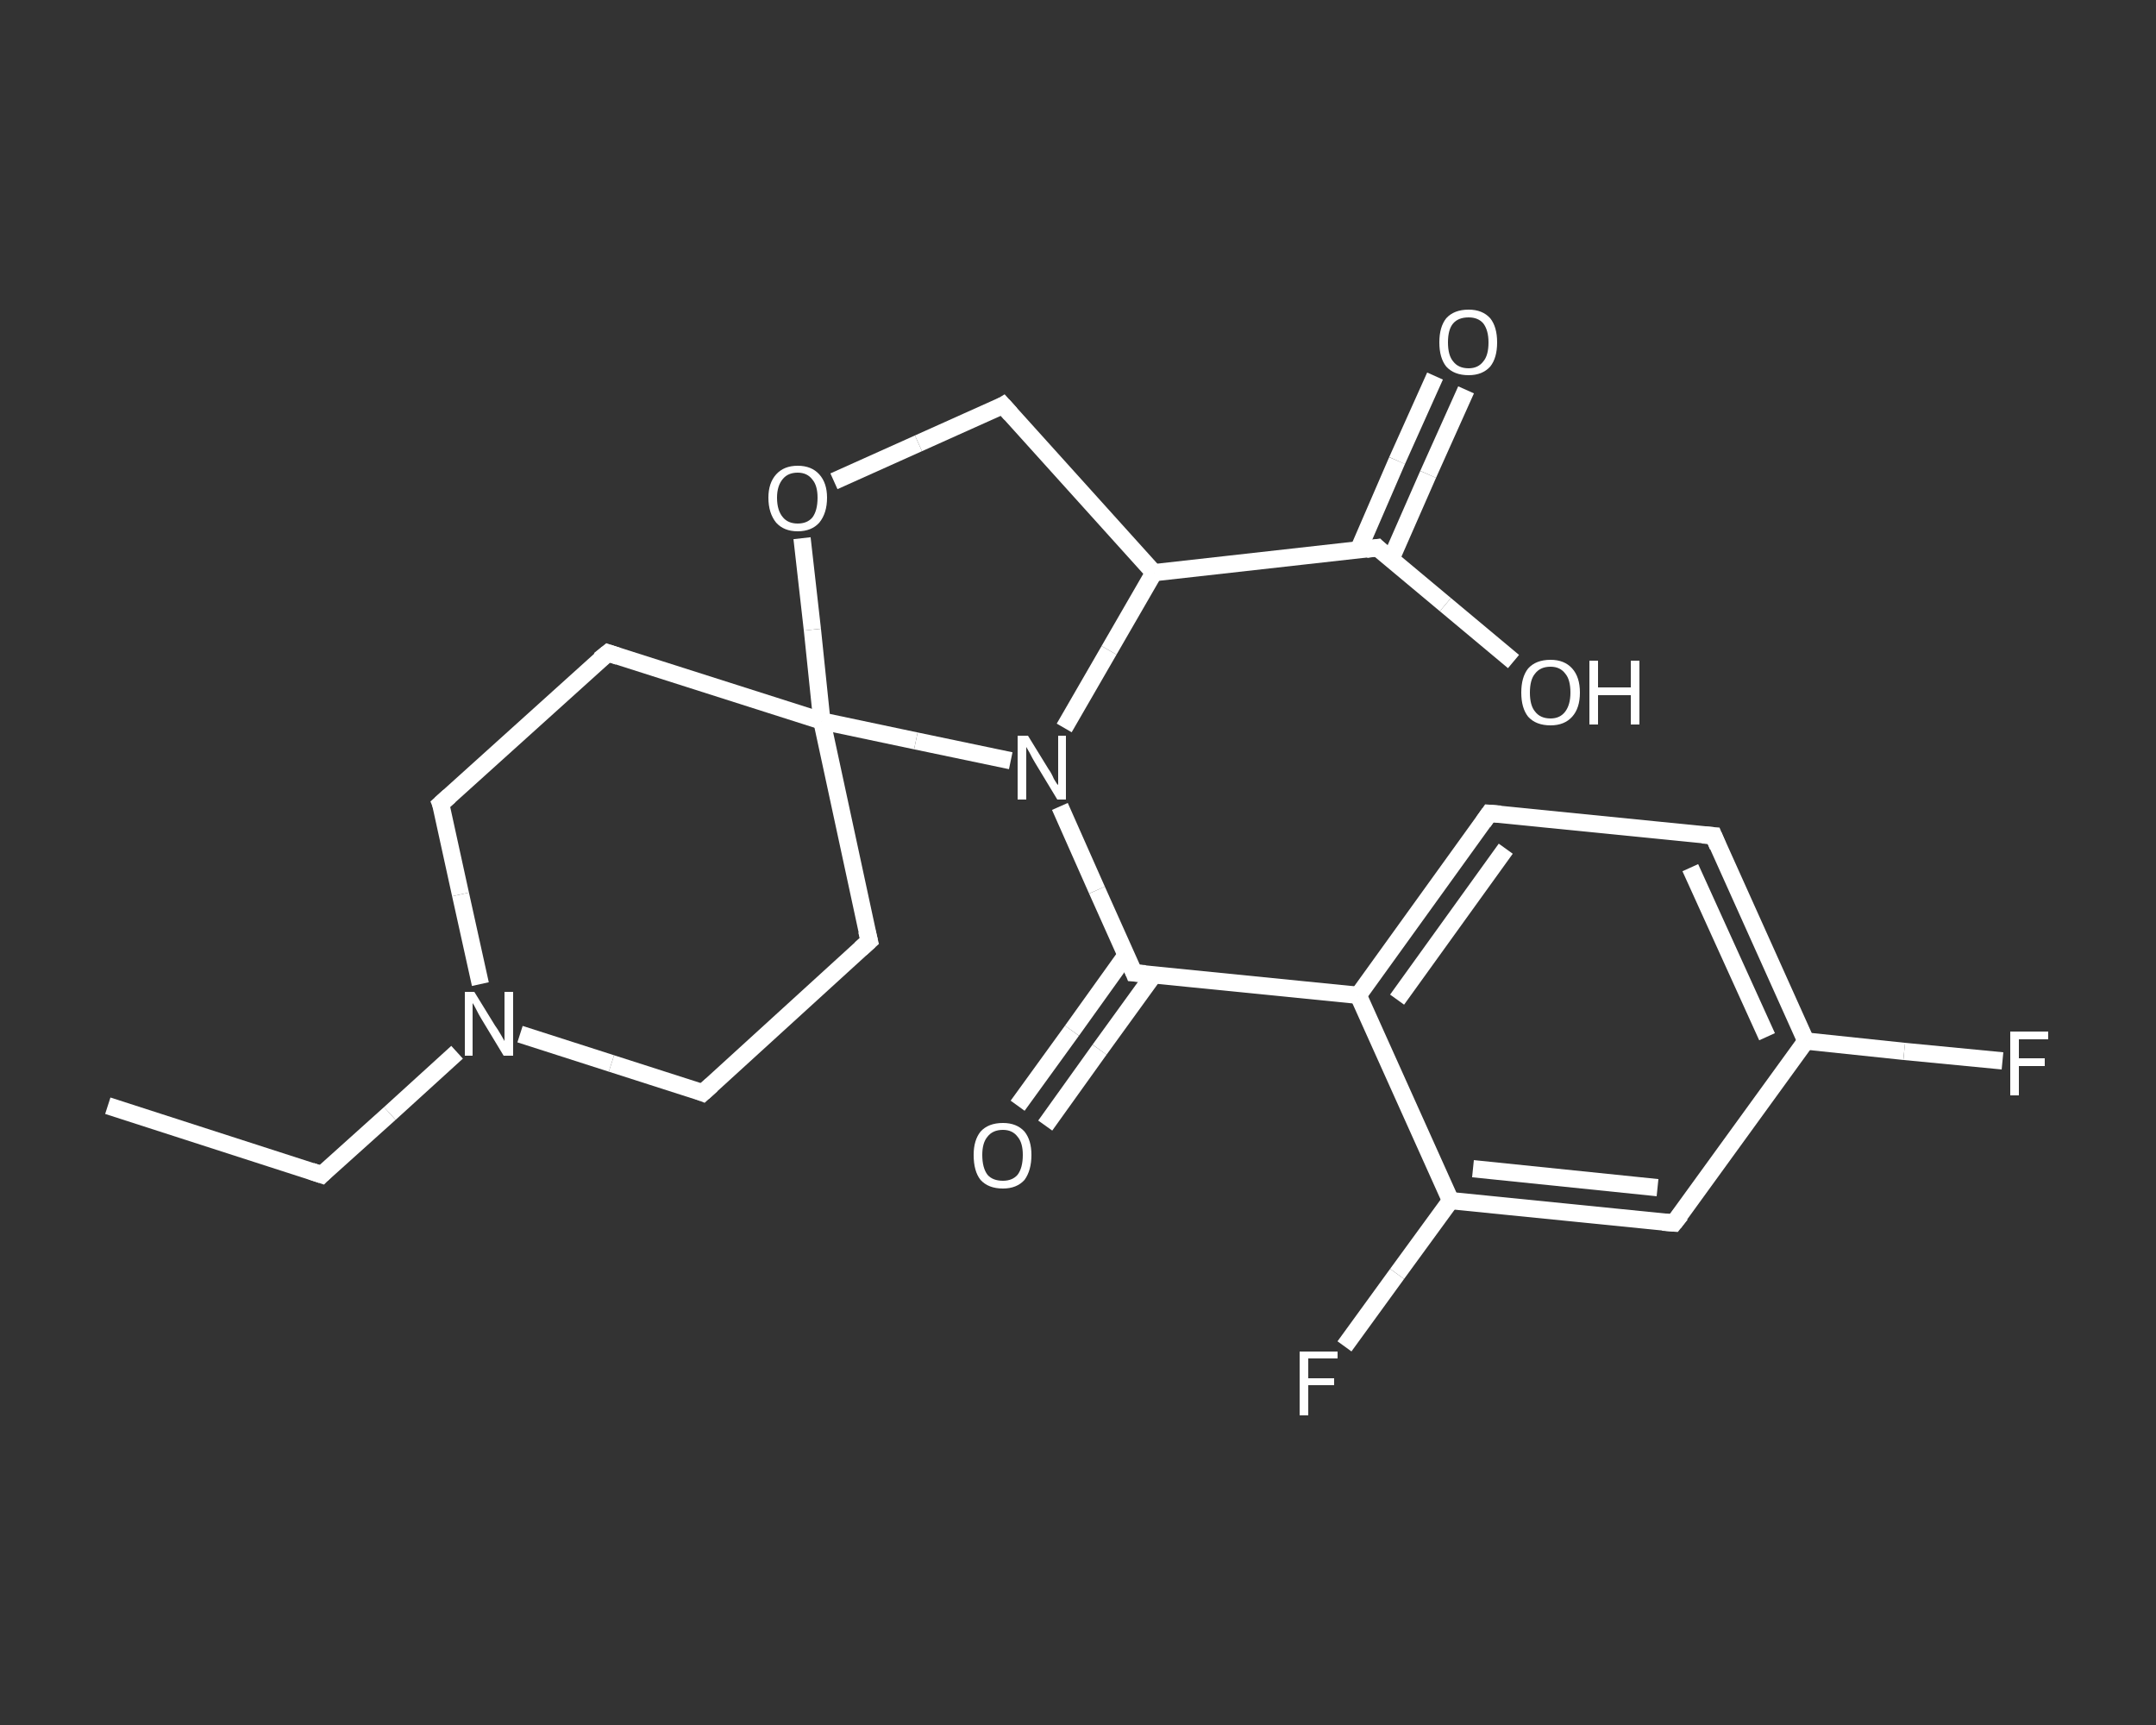 <?xml version='1.0' encoding='iso-8859-1'?>
<svg version='1.1' baseProfile='full'
              xmlns='http://www.w3.org/2000/svg'
                      xmlns:rdkit='http://www.rdkit.org/xml'
                      xmlns:xlink='http://www.w3.org/1999/xlink'
                  xml:space='preserve'
width='250px' height='200px' viewBox='0 0 250 200'>
<rect x="0" y="0" width="250" height="200" fill="#333333" stroke="none"/>
<!-- END OF HEADER -->
<rect style='opacity:1.0;fill:transparent;stroke:none' width='250.0' height='200.0' x='0.0' y='0.0'> </rect>
<path class='bond-0 atom-0 atom-1' d='M 12.5,128.2 L 37.3,136.2' style='fill:none;fill-rule:evenodd;stroke:#FFFFFF;stroke-width:2.0px;stroke-linecap:butt;stroke-linejoin:miter;stroke-opacity:1' />
<path class='bond-1 atom-1 atom-2' d='M 37.3,136.2 L 45.2,129.1' style='fill:none;fill-rule:evenodd;stroke:#FFFFFF;stroke-width:2.0px;stroke-linecap:butt;stroke-linejoin:miter;stroke-opacity:1' />
<path class='bond-1 atom-1 atom-2' d='M 45.2,129.1 L 53.0,122.0' style='fill:none;fill-rule:evenodd;stroke:#FFFFFF;stroke-width:2.0px;stroke-linecap:butt;stroke-linejoin:miter;stroke-opacity:1' />
<path class='bond-2 atom-2 atom-3' d='M 55.7,114.1 L 53.4,103.7' style='fill:none;fill-rule:evenodd;stroke:#FFFFFF;stroke-width:2.0px;stroke-linecap:butt;stroke-linejoin:miter;stroke-opacity:1' />
<path class='bond-2 atom-2 atom-3' d='M 53.4,103.7 L 51.1,93.2' style='fill:none;fill-rule:evenodd;stroke:#FFFFFF;stroke-width:2.0px;stroke-linecap:butt;stroke-linejoin:miter;stroke-opacity:1' />
<path class='bond-3 atom-3 atom-4' d='M 51.1,93.2 L 70.5,75.7' style='fill:none;fill-rule:evenodd;stroke:#FFFFFF;stroke-width:2.0px;stroke-linecap:butt;stroke-linejoin:miter;stroke-opacity:1' />
<path class='bond-4 atom-4 atom-5' d='M 70.5,75.7 L 95.3,83.6' style='fill:none;fill-rule:evenodd;stroke:#FFFFFF;stroke-width:2.0px;stroke-linecap:butt;stroke-linejoin:miter;stroke-opacity:1' />
<path class='bond-5 atom-5 atom-6' d='M 95.3,83.6 L 100.8,109.1' style='fill:none;fill-rule:evenodd;stroke:#FFFFFF;stroke-width:2.0px;stroke-linecap:butt;stroke-linejoin:miter;stroke-opacity:1' />
<path class='bond-6 atom-6 atom-7' d='M 100.8,109.1 L 81.5,126.7' style='fill:none;fill-rule:evenodd;stroke:#FFFFFF;stroke-width:2.0px;stroke-linecap:butt;stroke-linejoin:miter;stroke-opacity:1' />
<path class='bond-7 atom-5 atom-8' d='M 95.3,83.6 L 94.2,73.0' style='fill:none;fill-rule:evenodd;stroke:#FFFFFF;stroke-width:2.0px;stroke-linecap:butt;stroke-linejoin:miter;stroke-opacity:1' />
<path class='bond-7 atom-5 atom-8' d='M 94.2,73.0 L 93.0,62.4' style='fill:none;fill-rule:evenodd;stroke:#FFFFFF;stroke-width:2.0px;stroke-linecap:butt;stroke-linejoin:miter;stroke-opacity:1' />
<path class='bond-8 atom-8 atom-9' d='M 96.7,55.8 L 106.5,51.4' style='fill:none;fill-rule:evenodd;stroke:#FFFFFF;stroke-width:2.0px;stroke-linecap:butt;stroke-linejoin:miter;stroke-opacity:1' />
<path class='bond-8 atom-8 atom-9' d='M 106.5,51.4 L 116.3,47.0' style='fill:none;fill-rule:evenodd;stroke:#FFFFFF;stroke-width:2.0px;stroke-linecap:butt;stroke-linejoin:miter;stroke-opacity:1' />
<path class='bond-9 atom-9 atom-10' d='M 116.3,47.0 L 133.8,66.4' style='fill:none;fill-rule:evenodd;stroke:#FFFFFF;stroke-width:2.0px;stroke-linecap:butt;stroke-linejoin:miter;stroke-opacity:1' />
<path class='bond-10 atom-10 atom-11' d='M 133.8,66.4 L 159.7,63.5' style='fill:none;fill-rule:evenodd;stroke:#FFFFFF;stroke-width:2.0px;stroke-linecap:butt;stroke-linejoin:miter;stroke-opacity:1' />
<path class='bond-11 atom-11 atom-12' d='M 161.3,64.8 L 165.6,55.0' style='fill:none;fill-rule:evenodd;stroke:#FFFFFF;stroke-width:2.0px;stroke-linecap:butt;stroke-linejoin:miter;stroke-opacity:1' />
<path class='bond-11 atom-11 atom-12' d='M 165.6,55.0 L 170.0,45.2' style='fill:none;fill-rule:evenodd;stroke:#FFFFFF;stroke-width:2.0px;stroke-linecap:butt;stroke-linejoin:miter;stroke-opacity:1' />
<path class='bond-11 atom-11 atom-12' d='M 157.5,63.8 L 162.0,53.4' style='fill:none;fill-rule:evenodd;stroke:#FFFFFF;stroke-width:2.0px;stroke-linecap:butt;stroke-linejoin:miter;stroke-opacity:1' />
<path class='bond-11 atom-11 atom-12' d='M 162.0,53.4 L 166.4,43.6' style='fill:none;fill-rule:evenodd;stroke:#FFFFFF;stroke-width:2.0px;stroke-linecap:butt;stroke-linejoin:miter;stroke-opacity:1' />
<path class='bond-12 atom-11 atom-13' d='M 159.7,63.5 L 167.6,70.1' style='fill:none;fill-rule:evenodd;stroke:#FFFFFF;stroke-width:2.0px;stroke-linecap:butt;stroke-linejoin:miter;stroke-opacity:1' />
<path class='bond-12 atom-11 atom-13' d='M 167.6,70.1 L 175.5,76.7' style='fill:none;fill-rule:evenodd;stroke:#FFFFFF;stroke-width:2.0px;stroke-linecap:butt;stroke-linejoin:miter;stroke-opacity:1' />
<path class='bond-13 atom-10 atom-14' d='M 133.8,66.4 L 128.6,75.4' style='fill:none;fill-rule:evenodd;stroke:#FFFFFF;stroke-width:2.0px;stroke-linecap:butt;stroke-linejoin:miter;stroke-opacity:1' />
<path class='bond-13 atom-10 atom-14' d='M 128.6,75.4 L 123.4,84.4' style='fill:none;fill-rule:evenodd;stroke:#FFFFFF;stroke-width:2.0px;stroke-linecap:butt;stroke-linejoin:miter;stroke-opacity:1' />
<path class='bond-14 atom-14 atom-15' d='M 122.9,93.5 L 127.2,103.2' style='fill:none;fill-rule:evenodd;stroke:#FFFFFF;stroke-width:2.0px;stroke-linecap:butt;stroke-linejoin:miter;stroke-opacity:1' />
<path class='bond-14 atom-14 atom-15' d='M 127.2,103.2 L 131.5,112.8' style='fill:none;fill-rule:evenodd;stroke:#FFFFFF;stroke-width:2.0px;stroke-linecap:butt;stroke-linejoin:miter;stroke-opacity:1' />
<path class='bond-15 atom-15 atom-16' d='M 130.6,110.7 L 124.3,119.5' style='fill:none;fill-rule:evenodd;stroke:#FFFFFF;stroke-width:2.0px;stroke-linecap:butt;stroke-linejoin:miter;stroke-opacity:1' />
<path class='bond-15 atom-15 atom-16' d='M 124.3,119.5 L 118.0,128.2' style='fill:none;fill-rule:evenodd;stroke:#FFFFFF;stroke-width:2.0px;stroke-linecap:butt;stroke-linejoin:miter;stroke-opacity:1' />
<path class='bond-15 atom-15 atom-16' d='M 133.8,113.0 L 127.5,121.7' style='fill:none;fill-rule:evenodd;stroke:#FFFFFF;stroke-width:2.0px;stroke-linecap:butt;stroke-linejoin:miter;stroke-opacity:1' />
<path class='bond-15 atom-15 atom-16' d='M 127.5,121.7 L 121.2,130.5' style='fill:none;fill-rule:evenodd;stroke:#FFFFFF;stroke-width:2.0px;stroke-linecap:butt;stroke-linejoin:miter;stroke-opacity:1' />
<path class='bond-16 atom-15 atom-17' d='M 131.5,112.8 L 157.5,115.4' style='fill:none;fill-rule:evenodd;stroke:#FFFFFF;stroke-width:2.0px;stroke-linecap:butt;stroke-linejoin:miter;stroke-opacity:1' />
<path class='bond-17 atom-17 atom-18' d='M 157.5,115.4 L 172.7,94.3' style='fill:none;fill-rule:evenodd;stroke:#FFFFFF;stroke-width:2.0px;stroke-linecap:butt;stroke-linejoin:miter;stroke-opacity:1' />
<path class='bond-17 atom-17 atom-18' d='M 162.0,115.9 L 174.6,98.4' style='fill:none;fill-rule:evenodd;stroke:#FFFFFF;stroke-width:2.0px;stroke-linecap:butt;stroke-linejoin:miter;stroke-opacity:1' />
<path class='bond-18 atom-18 atom-19' d='M 172.7,94.3 L 198.7,96.9' style='fill:none;fill-rule:evenodd;stroke:#FFFFFF;stroke-width:2.0px;stroke-linecap:butt;stroke-linejoin:miter;stroke-opacity:1' />
<path class='bond-19 atom-19 atom-20' d='M 198.7,96.9 L 209.4,120.7' style='fill:none;fill-rule:evenodd;stroke:#FFFFFF;stroke-width:2.0px;stroke-linecap:butt;stroke-linejoin:miter;stroke-opacity:1' />
<path class='bond-19 atom-19 atom-20' d='M 196.0,100.6 L 204.9,120.2' style='fill:none;fill-rule:evenodd;stroke:#FFFFFF;stroke-width:2.0px;stroke-linecap:butt;stroke-linejoin:miter;stroke-opacity:1' />
<path class='bond-20 atom-20 atom-21' d='M 209.4,120.7 L 220.8,121.9' style='fill:none;fill-rule:evenodd;stroke:#FFFFFF;stroke-width:2.0px;stroke-linecap:butt;stroke-linejoin:miter;stroke-opacity:1' />
<path class='bond-20 atom-20 atom-21' d='M 220.8,121.9 L 232.2,123.0' style='fill:none;fill-rule:evenodd;stroke:#FFFFFF;stroke-width:2.0px;stroke-linecap:butt;stroke-linejoin:miter;stroke-opacity:1' />
<path class='bond-21 atom-20 atom-22' d='M 209.4,120.7 L 194.1,141.8' style='fill:none;fill-rule:evenodd;stroke:#FFFFFF;stroke-width:2.0px;stroke-linecap:butt;stroke-linejoin:miter;stroke-opacity:1' />
<path class='bond-22 atom-22 atom-23' d='M 194.1,141.8 L 168.2,139.2' style='fill:none;fill-rule:evenodd;stroke:#FFFFFF;stroke-width:2.0px;stroke-linecap:butt;stroke-linejoin:miter;stroke-opacity:1' />
<path class='bond-22 atom-22 atom-23' d='M 192.2,137.7 L 170.8,135.5' style='fill:none;fill-rule:evenodd;stroke:#FFFFFF;stroke-width:2.0px;stroke-linecap:butt;stroke-linejoin:miter;stroke-opacity:1' />
<path class='bond-23 atom-23 atom-24' d='M 168.2,139.2 L 162.0,147.7' style='fill:none;fill-rule:evenodd;stroke:#FFFFFF;stroke-width:2.0px;stroke-linecap:butt;stroke-linejoin:miter;stroke-opacity:1' />
<path class='bond-23 atom-23 atom-24' d='M 162.0,147.7 L 155.9,156.1' style='fill:none;fill-rule:evenodd;stroke:#FFFFFF;stroke-width:2.0px;stroke-linecap:butt;stroke-linejoin:miter;stroke-opacity:1' />
<path class='bond-24 atom-7 atom-2' d='M 81.5,126.7 L 70.9,123.3' style='fill:none;fill-rule:evenodd;stroke:#FFFFFF;stroke-width:2.0px;stroke-linecap:butt;stroke-linejoin:miter;stroke-opacity:1' />
<path class='bond-24 atom-7 atom-2' d='M 70.9,123.3 L 60.3,119.9' style='fill:none;fill-rule:evenodd;stroke:#FFFFFF;stroke-width:2.0px;stroke-linecap:butt;stroke-linejoin:miter;stroke-opacity:1' />
<path class='bond-25 atom-23 atom-17' d='M 168.2,139.2 L 157.5,115.4' style='fill:none;fill-rule:evenodd;stroke:#FFFFFF;stroke-width:2.0px;stroke-linecap:butt;stroke-linejoin:miter;stroke-opacity:1' />
<path class='bond-26 atom-14 atom-5' d='M 117.2,88.2 L 106.2,85.9' style='fill:none;fill-rule:evenodd;stroke:#FFFFFF;stroke-width:2.0px;stroke-linecap:butt;stroke-linejoin:miter;stroke-opacity:1' />
<path class='bond-26 atom-14 atom-5' d='M 106.2,85.9 L 95.3,83.6' style='fill:none;fill-rule:evenodd;stroke:#FFFFFF;stroke-width:2.0px;stroke-linecap:butt;stroke-linejoin:miter;stroke-opacity:1' />
<path d='M 36.1,135.8 L 37.3,136.2 L 37.7,135.8' style='fill:none;stroke:#FFFFFF;stroke-width:2.0px;stroke-linecap:butt;stroke-linejoin:miter;stroke-opacity:1;' />
<path d='M 51.3,93.7 L 51.1,93.2 L 52.1,92.3' style='fill:none;stroke:#FFFFFF;stroke-width:2.0px;stroke-linecap:butt;stroke-linejoin:miter;stroke-opacity:1;' />
<path d='M 69.5,76.5 L 70.5,75.7 L 71.7,76.1' style='fill:none;stroke:#FFFFFF;stroke-width:2.0px;stroke-linecap:butt;stroke-linejoin:miter;stroke-opacity:1;' />
<path d='M 100.5,107.9 L 100.8,109.1 L 99.8,110.0' style='fill:none;stroke:#FFFFFF;stroke-width:2.0px;stroke-linecap:butt;stroke-linejoin:miter;stroke-opacity:1;' />
<path d='M 82.5,125.8 L 81.5,126.7 L 81.0,126.5' style='fill:none;stroke:#FFFFFF;stroke-width:2.0px;stroke-linecap:butt;stroke-linejoin:miter;stroke-opacity:1;' />
<path d='M 115.8,47.3 L 116.3,47.0 L 117.2,48.0' style='fill:none;stroke:#FFFFFF;stroke-width:2.0px;stroke-linecap:butt;stroke-linejoin:miter;stroke-opacity:1;' />
<path d='M 158.4,63.7 L 159.7,63.5 L 160.1,63.9' style='fill:none;stroke:#FFFFFF;stroke-width:2.0px;stroke-linecap:butt;stroke-linejoin:miter;stroke-opacity:1;' />
<path d='M 131.3,112.3 L 131.5,112.8 L 132.8,112.9' style='fill:none;stroke:#FFFFFF;stroke-width:2.0px;stroke-linecap:butt;stroke-linejoin:miter;stroke-opacity:1;' />
<path d='M 172.0,95.3 L 172.7,94.3 L 174.0,94.4' style='fill:none;stroke:#FFFFFF;stroke-width:2.0px;stroke-linecap:butt;stroke-linejoin:miter;stroke-opacity:1;' />
<path d='M 197.4,96.8 L 198.7,96.9 L 199.2,98.1' style='fill:none;stroke:#FFFFFF;stroke-width:2.0px;stroke-linecap:butt;stroke-linejoin:miter;stroke-opacity:1;' />
<path d='M 194.9,140.8 L 194.1,141.8 L 192.8,141.7' style='fill:none;stroke:#FFFFFF;stroke-width:2.0px;stroke-linecap:butt;stroke-linejoin:miter;stroke-opacity:1;' />
<path class='atom-2' d='M 55.0 115.0
L 57.4 118.9
Q 57.7 119.3, 58.1 120.0
Q 58.5 120.7, 58.5 120.7
L 58.5 115.0
L 59.5 115.0
L 59.5 122.4
L 58.4 122.4
L 55.8 118.1
Q 55.5 117.6, 55.2 117.0
Q 54.9 116.4, 54.8 116.3
L 54.8 122.4
L 53.9 122.4
L 53.9 115.0
L 55.0 115.0
' fill='#FFFFFF'/>
<path class='atom-8' d='M 89.1 57.7
Q 89.1 56.0, 90.0 55.0
Q 90.9 54.0, 92.5 54.0
Q 94.1 54.0, 95.0 55.0
Q 95.9 56.0, 95.9 57.7
Q 95.9 59.5, 95.0 60.6
Q 94.1 61.6, 92.5 61.6
Q 90.9 61.6, 90.0 60.6
Q 89.1 59.5, 89.1 57.7
M 92.5 60.7
Q 93.6 60.7, 94.2 60.0
Q 94.8 59.2, 94.8 57.7
Q 94.8 56.3, 94.2 55.6
Q 93.6 54.8, 92.5 54.8
Q 91.4 54.8, 90.8 55.5
Q 90.1 56.3, 90.1 57.7
Q 90.1 59.2, 90.8 60.0
Q 91.4 60.7, 92.5 60.7
' fill='#FFFFFF'/>
<path class='atom-12' d='M 166.9 39.7
Q 166.9 37.9, 167.7 36.9
Q 168.6 35.9, 170.3 35.9
Q 171.9 35.9, 172.8 36.9
Q 173.6 37.9, 173.6 39.7
Q 173.6 41.5, 172.8 42.5
Q 171.9 43.5, 170.3 43.5
Q 168.6 43.5, 167.7 42.5
Q 166.9 41.5, 166.9 39.7
M 170.3 42.7
Q 171.4 42.7, 172.0 41.9
Q 172.6 41.2, 172.6 39.7
Q 172.6 38.3, 172.0 37.5
Q 171.4 36.8, 170.3 36.8
Q 169.1 36.8, 168.5 37.5
Q 167.9 38.2, 167.9 39.7
Q 167.9 41.2, 168.5 41.9
Q 169.1 42.7, 170.3 42.7
' fill='#FFFFFF'/>
<path class='atom-13' d='M 176.4 80.3
Q 176.4 78.5, 177.2 77.5
Q 178.1 76.5, 179.8 76.5
Q 181.4 76.5, 182.3 77.5
Q 183.2 78.5, 183.2 80.3
Q 183.2 82.1, 182.3 83.1
Q 181.4 84.1, 179.8 84.1
Q 178.1 84.1, 177.2 83.1
Q 176.4 82.1, 176.4 80.3
M 179.8 83.3
Q 180.9 83.3, 181.5 82.5
Q 182.1 81.7, 182.1 80.3
Q 182.1 78.8, 181.5 78.1
Q 180.9 77.3, 179.8 77.3
Q 178.6 77.3, 178.0 78.1
Q 177.4 78.8, 177.4 80.3
Q 177.4 81.8, 178.0 82.5
Q 178.6 83.3, 179.8 83.3
' fill='#FFFFFF'/>
<path class='atom-13' d='M 184.3 76.6
L 185.3 76.6
L 185.3 79.7
L 189.1 79.7
L 189.1 76.6
L 190.1 76.6
L 190.1 84.0
L 189.1 84.0
L 189.1 80.6
L 185.3 80.6
L 185.3 84.0
L 184.3 84.0
L 184.3 76.6
' fill='#FFFFFF'/>
<path class='atom-14' d='M 119.2 85.3
L 121.6 89.2
Q 121.9 89.6, 122.2 90.3
Q 122.6 91.0, 122.7 91.0
L 122.7 85.3
L 123.6 85.3
L 123.6 92.7
L 122.6 92.7
L 120.0 88.4
Q 119.7 87.9, 119.4 87.3
Q 119.1 86.8, 119.0 86.6
L 119.0 92.7
L 118.0 92.7
L 118.0 85.3
L 119.2 85.3
' fill='#FFFFFF'/>
<path class='atom-16' d='M 112.9 133.9
Q 112.9 132.2, 113.7 131.2
Q 114.6 130.2, 116.3 130.2
Q 117.9 130.2, 118.8 131.2
Q 119.6 132.2, 119.6 133.9
Q 119.6 135.7, 118.8 136.8
Q 117.9 137.8, 116.3 137.8
Q 114.6 137.8, 113.7 136.8
Q 112.9 135.8, 112.9 133.9
M 116.3 136.9
Q 117.4 136.9, 118.0 136.2
Q 118.6 135.4, 118.6 133.9
Q 118.6 132.5, 118.0 131.8
Q 117.4 131.0, 116.3 131.0
Q 115.1 131.0, 114.5 131.8
Q 113.9 132.5, 113.9 133.9
Q 113.9 135.4, 114.5 136.2
Q 115.1 136.9, 116.3 136.9
' fill='#FFFFFF'/>
<path class='atom-21' d='M 233.1 119.6
L 237.5 119.6
L 237.5 120.5
L 234.1 120.5
L 234.1 122.7
L 237.1 122.7
L 237.1 123.6
L 234.1 123.6
L 234.1 127.0
L 233.1 127.0
L 233.1 119.6
' fill='#FFFFFF'/>
<path class='atom-24' d='M 150.7 156.7
L 155.1 156.7
L 155.1 157.5
L 151.7 157.5
L 151.7 159.8
L 154.7 159.8
L 154.7 160.6
L 151.7 160.6
L 151.7 164.1
L 150.7 164.1
L 150.7 156.7
' fill='#FFFFFF'/>
</svg>
